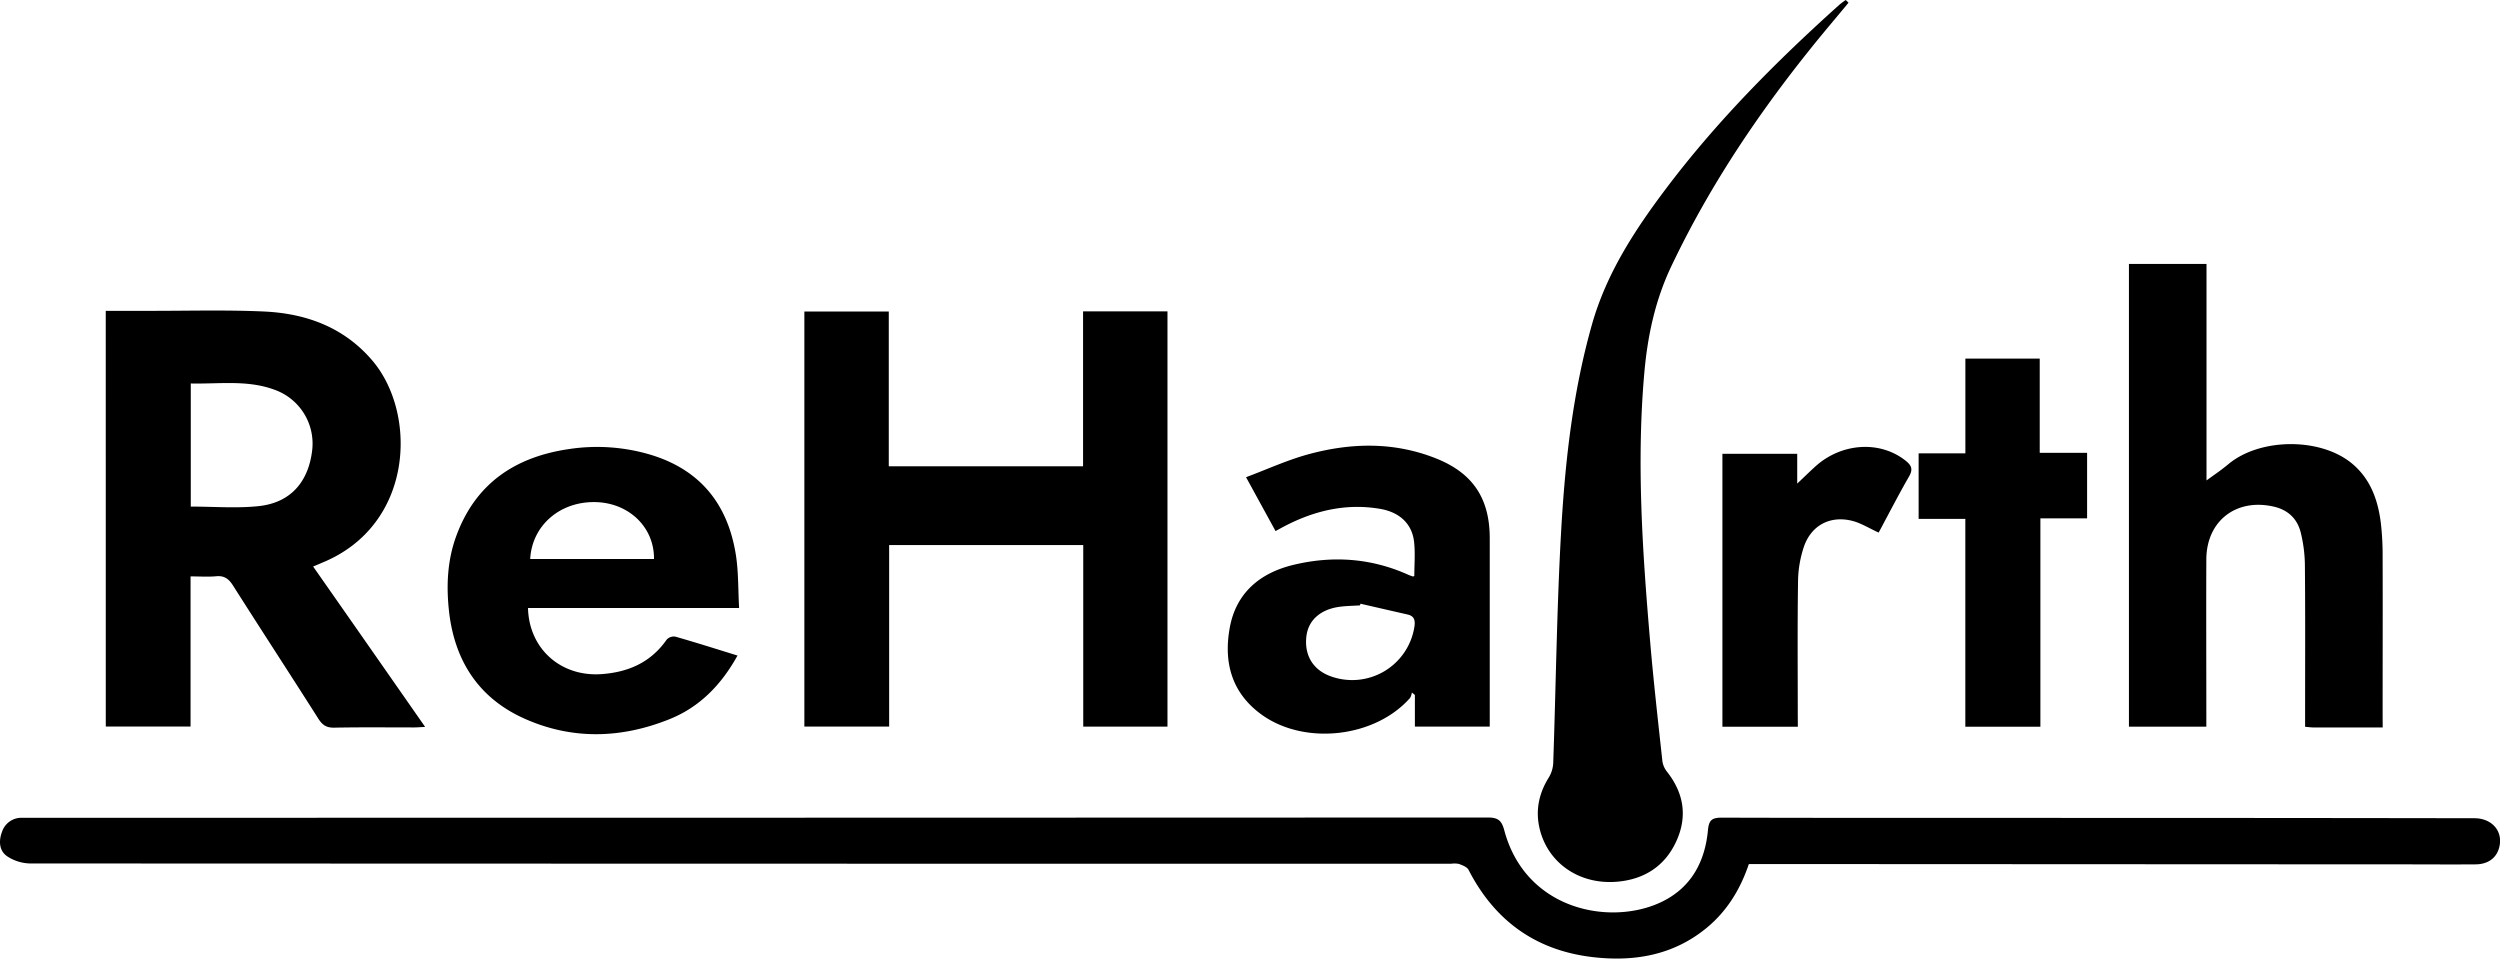 <?xml version="1.0" encoding="UTF-8"?> <svg xmlns="http://www.w3.org/2000/svg" id="Слой_1" data-name="Слой 1" viewBox="0 0 1002.59 384.41"><title>Монтажная область 3</title><path d="M701.35,346.53c-3.45,10.17-8.79,18.94-17.07,25.7-13.38,10.94-29.07,13.53-45.59,11.6-22.72-2.66-39.27-14.55-49.75-35-.6-1.16-2.44-1.83-3.85-2.36a9.3,9.3,0,0,0-3.17-.07q-285,0-569.9-.12a17.26,17.26,0,0,1-9.12-2.86c-3.31-2.25-3.45-6.25-2.09-9.83a8.18,8.18,0,0,1,8-5.63H12q292.37,0,584.71-.11c4.22,0,5.54,1.34,6.57,5.17,8.52,31.82,42,38.3,62.39,29,12.29-5.61,18.09-16.12,19.29-29.19.37-4,1.67-4.93,5.57-4.92,47.76.14,95.52.08,143.27.1q79.25,0,158.48.13c7.45,0,11.94,5.7,9.81,12.33-1.23,3.83-4.51,6.13-9.26,6.17-9.47.08-18.94,0-28.41,0l-259.74-.13Z"></path><path d="M356.58,218.59v72.79h-34V124.93h33.85V187h77.92V124.87h33.85V291.4H434.42V218.59Z"></path><path d="M42.41,124.66c6.35,0,12.46,0,18.57,0,14.93,0,29.88-.41,44.79.26,16.91.76,32.1,6.27,43.5,19.61,18.24,21.35,16.69,66-19.93,81.07l-3.77,1.59c15,21.41,29.77,42.61,44.92,64.32-1.92.1-3.2.22-4.49.22-10.67,0-21.34-.12-32,.09-3.12.06-4.74-1.09-6.34-3.61-11.35-17.87-22.92-35.6-34.27-53.47-1.69-2.65-3.48-3.94-6.7-3.64s-6.6.06-10.27.06v60.21h-34Zm34.1,78.5c9.42,0,18.39.75,27.18-.18,12.75-1.34,20-9.6,21.51-22.43a22.92,22.92,0,0,0-15.06-24.23c-10.9-4.06-22.25-2.27-33.63-2.53Z"></path><path d="M741.32,1.09c-2.33,2.8-4.65,5.61-7,8.4-25.07,29.93-47.18,61.8-64,97.16-6.47,13.56-9.55,27.84-10.87,42.67-3.22,36.15-.75,72.16,2.33,108.16,1.36,15.92,3.17,31.81,4.89,47.7a8.73,8.73,0,0,0,1.79,4.22c6.73,8.5,8.34,17.79,3.93,27.69-4.6,10.31-13.11,15.67-24.12,16.53-14.87,1.16-27.26-7.4-30.7-20.78-1.91-7.46-.55-14.46,3.53-21A12.33,12.33,0,0,0,622.9,306c1.08-31,1.43-62.1,3.18-93.09,1.58-27.91,4.69-55.71,12.36-82.8,5.75-20.27,16.93-37.49,29.38-54.05,20.52-27.3,44.46-51.38,69.81-74.13A30.2,30.2,0,0,1,740.22,0Z"></path><path d="M955.55,291.74c-9.6,0-18.65,0-27.69,0-1,0-2.08-.16-3.43-.27v-6.92c0-19.2.1-38.41-.08-57.62a57.14,57.14,0,0,0-1.68-13.41c-1.4-5.53-5.13-9.1-11-10.39-15-3.33-26.78,5.85-26.85,21.2-.09,20.67,0,41.35,0,62v5.08H853.78V105.86h31.11v86.82c2.35-1.74,5.75-4,8.9-6.64,12.73-10.5,37.05-10.64,49.62,0,7.24,6.1,10.22,14.47,11.37,23.53a111.43,111.43,0,0,1,.74,13.55c.07,21.21,0,42.42,0,63.63Z"></path><path d="M295.77,262.9c-6.57,11.84-15.23,20.68-27.29,25.52-19.36,7.77-39,8.36-58.24-.26-18.5-8.31-28.08-23.48-30.21-43.38-1.07-10-.61-20,2.86-29.58,7.7-21.28,23.69-32,45.44-35.13a75,75,0,0,1,32.45,2.26c20,6,31.05,19.81,34.3,40,1.11,6.9.91,14,1.33,21.51H211.75c.39,16.34,13.14,27.63,29.4,26.51,10.81-.75,19.85-4.69,26.23-13.86a3.91,3.91,0,0,1,3.43-1.18C279,257.64,287.09,260.22,295.77,262.9Zm-33.49-38.72c.13-12.71-10-22.43-23.26-22.81-14.32-.42-25.67,9.29-26.39,22.81Z"></path><path d="M567.42,291.38V278.71l-1.21-1a6,6,0,0,1-.71,2.17c-13.93,15.84-41.85,19.12-59.14,7-12.4-8.73-15.75-21.15-13.16-35.25,2.54-13.8,12-21.73,25.12-25,15.81-3.89,31.43-2.89,46.46,3.88.6.26,1.22.48,1.84.69.1,0,.25-.08.57-.19,0-4.55.42-9.21-.1-13.76-.82-7.21-5.82-11.82-13.53-13.16-13.69-2.36-26.42.67-38.53,7-1.06.56-2.1,1.14-3.49,1.89l-11.83-21.6c8.43-3.15,16.39-6.82,24.74-9.12,17.31-4.76,34.76-5.15,51.73,1.7,14.65,5.92,21.25,16.12,21.26,31.89q0,35.61,0,71.22v4.33ZM545.6,242.11l-.2.67c-2.65.17-5.32.2-7.95.53-7.83,1-12.76,5.36-13.53,11.84-.91,7.54,2.59,13.42,9.55,16a25.26,25.26,0,0,0,33.79-20c.33-2.47-.14-4.11-2.77-4.71C558.19,245,551.89,243.56,545.6,242.11Z"></path><path d="M788.17,291.44V208.09H769.44V181.81h18.75v-38H818V181.6h19v26.28H818.27v83.56Z"></path><path d="M721,291.44H690.75V182h30v11.94c2.68-2.54,4.88-4.69,7.16-6.77,10.55-9.62,26-10.59,36.28-2.44,2.35,1.86,3.1,3.41,1.43,6.31-4.3,7.49-8.25,15.17-12.21,22.55-3.77-1.7-7.17-3.9-10.88-4.78-8.7-2.06-16.12,1.9-19.07,10.36a45.17,45.17,0,0,0-2.38,14c-.27,17.87-.11,35.75-.11,53.63Z"></path></svg> 